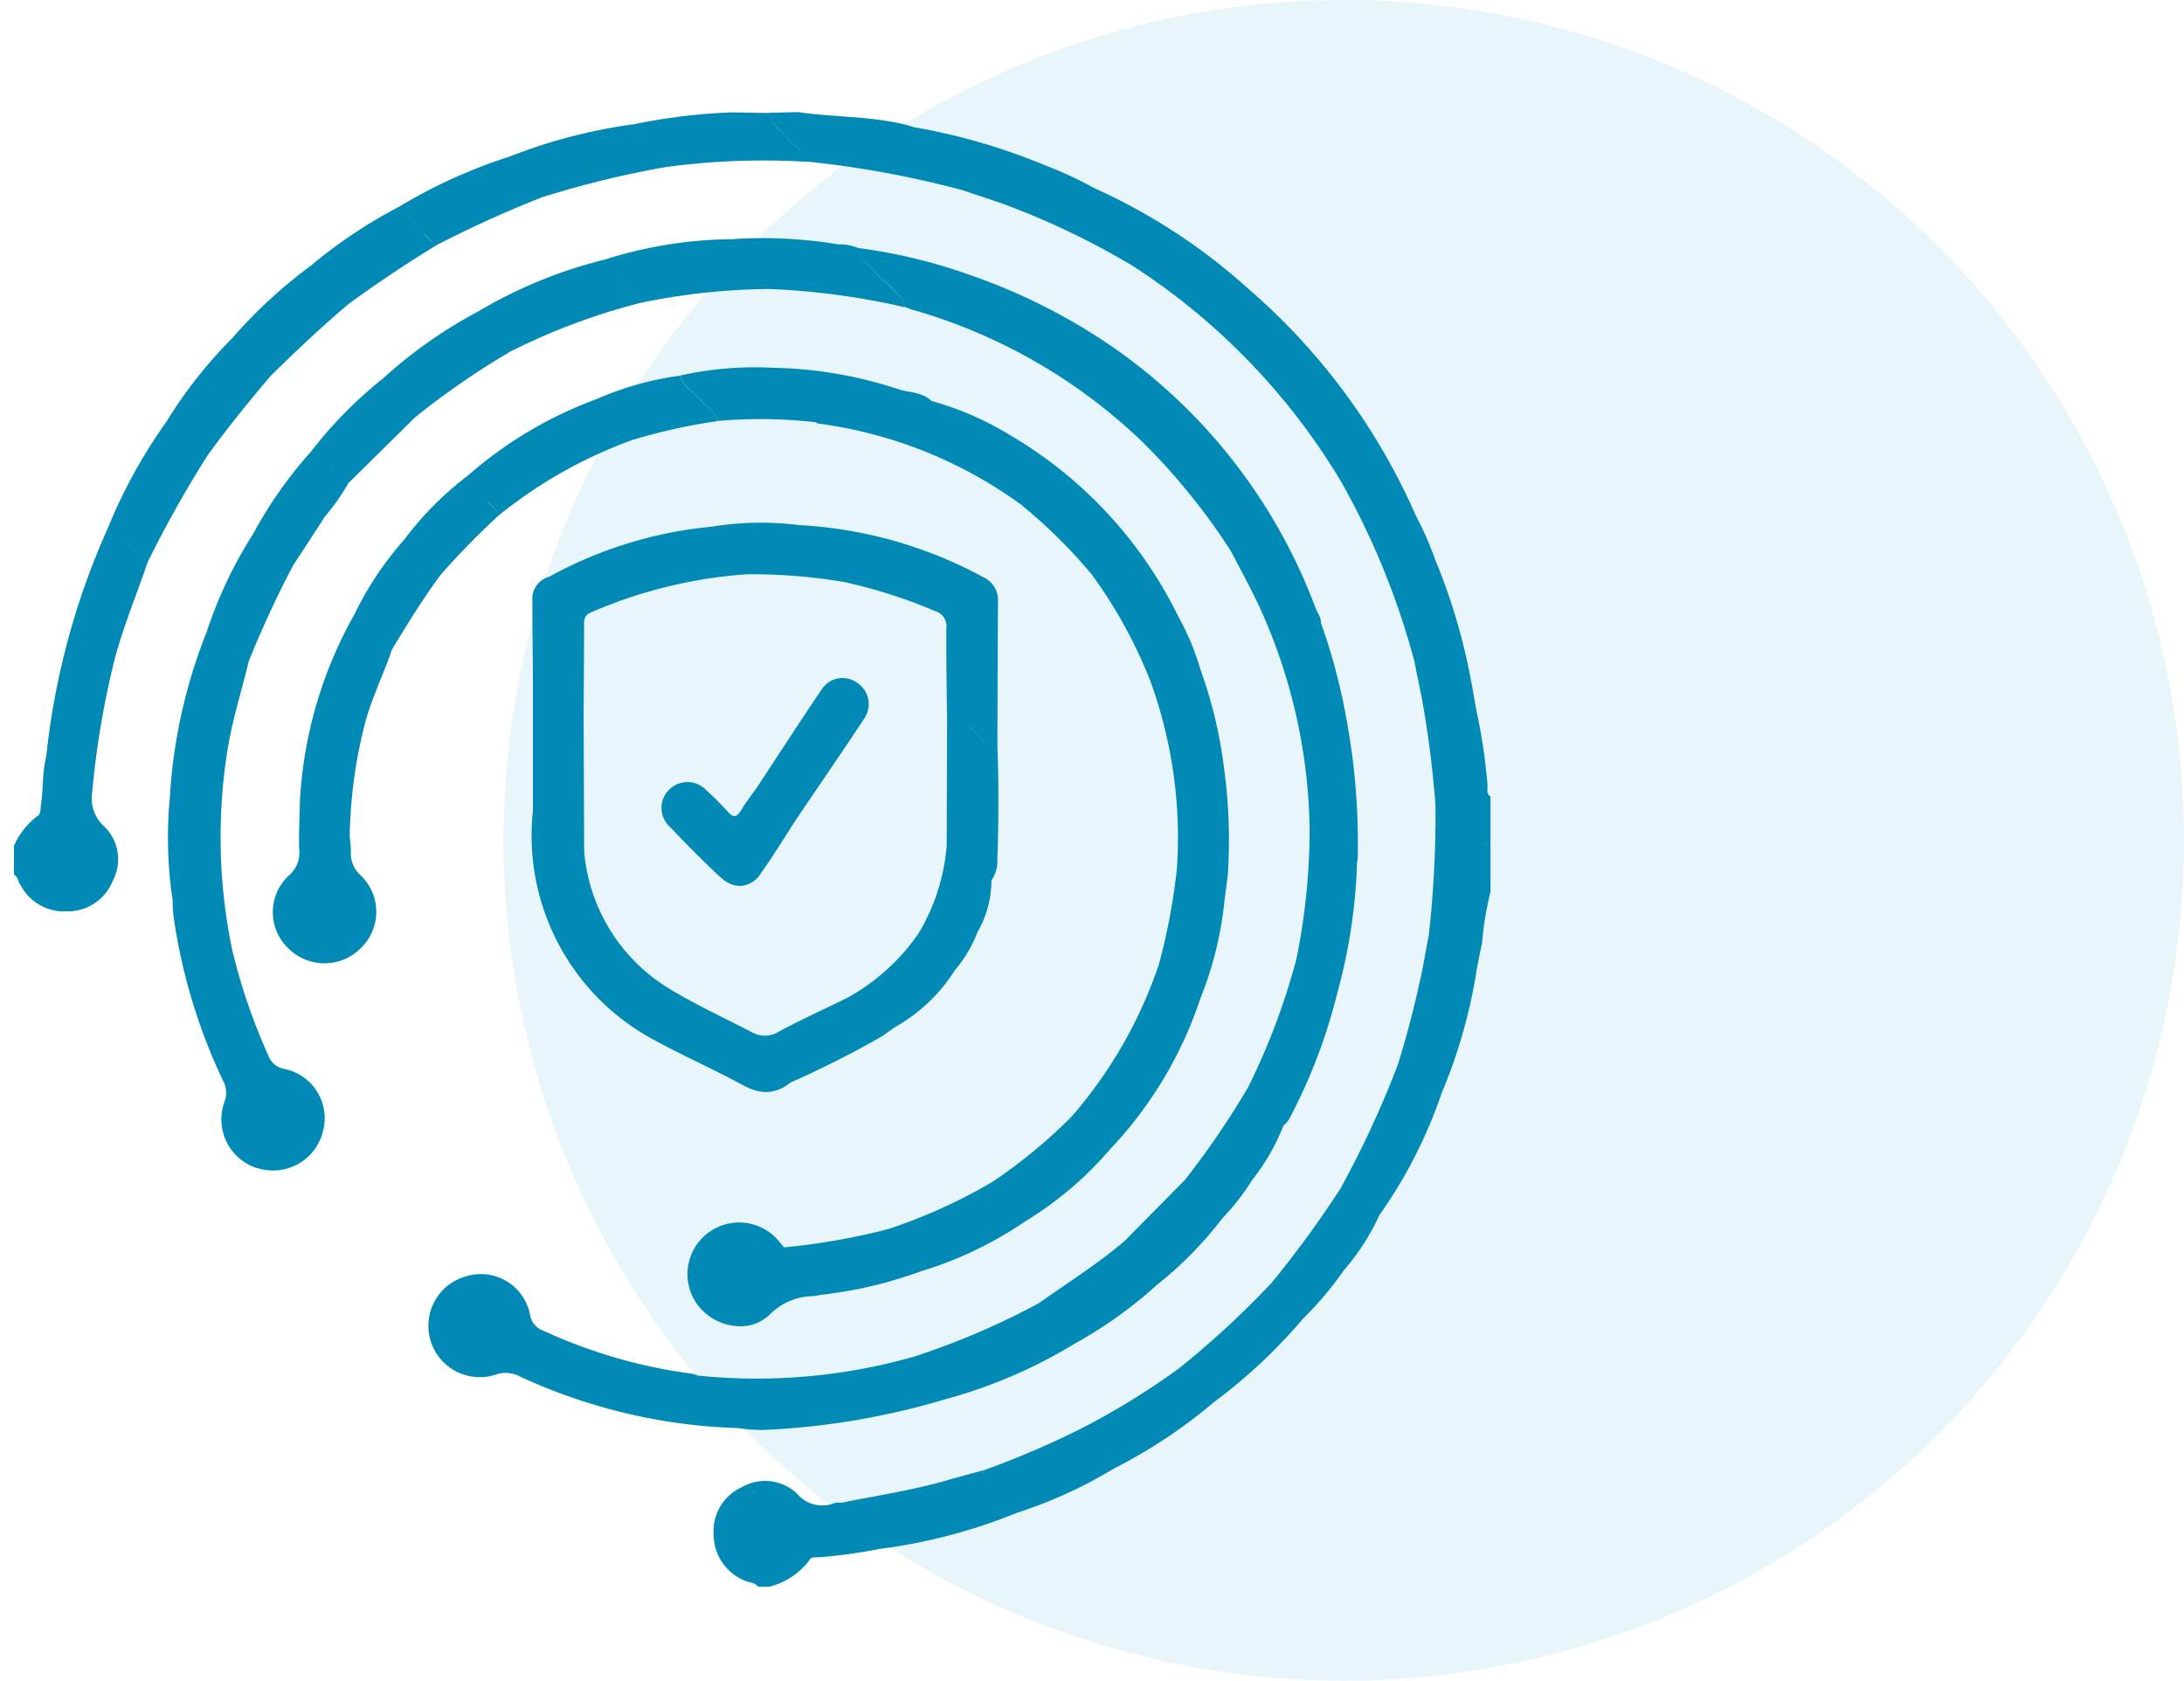 <svg xmlns="http://www.w3.org/2000/svg" width="77.978" height="60" viewBox="0 0 77.978 60">
  <g id="staying_ahead_icon" transform="translate(-430.334 -1419.853)">
    <circle id="Ellipse_14" data-name="Ellipse 14" cx="30" cy="30" r="30" transform="translate(448.312 1419.853)" fill="#1aa6d2" opacity="0.1"/>
    <g id="Group_5048" data-name="Group 5048" transform="translate(1116.121 -654.321)">
      <path id="Union_1" data-name="Union 1" d="M1318.76,4212.823c-.121-.17-.332-.145-.495-.226a1.786,1.786,0,0,1-1.094-1.662,1.712,1.712,0,0,1,1-1.664,1.658,1.658,0,0,1,1.967.215,1.172,1.172,0,0,0,1.348.347.433.433,0,0,1,.173-.012c.027,0,.055,0,.081,0,1.272-.257,2.556-.449,3.806-.812.41-.119.824-.226,1.235-.339.173.711.809,1.028,1.276,1.489a19.772,19.772,0,0,1-4.975,1.314,18.922,18.922,0,0,1-2.107.293.75.75,0,0,1-.115,0c-.1,0-.206,0-.262.094a2.557,2.557,0,0,1-1.428.956Zm8.026-4.149a32.239,32.239,0,0,0,3.509-1.5c.131.414.523.6.776.915.135.166.355.274.362.53a16.409,16.409,0,0,1-3.372,1.543C1327.593,4209.7,1326.958,4209.386,1326.785,4208.674Zm4.285-.587c-.253-.31-.645-.5-.776-.914a26.574,26.574,0,0,0,3.5-2.155l.029.048-.029-.048a32.024,32.024,0,0,0,3.285-3.034,3.927,3.927,0,0,0,1.14,1.259,19.144,19.144,0,0,1-3.188,2.989h0a18.436,18.436,0,0,1-3.6,2.385C1331.426,4208.362,1331.206,4208.254,1331.07,4208.087Zm-13.031-.93a.473.473,0,0,0,0-.064.473.473,0,0,1,0,.064,19.95,19.95,0,0,1-7.792-1.845,1.07,1.07,0,0,0-.865-.062,1.833,1.833,0,1,1-1.037-3.515,1.786,1.786,0,0,1,2.269,1.374.724.724,0,0,0,.492.578,18.353,18.353,0,0,0,5.307,1.532,1.031,1.031,0,0,1,.193.063,20.5,20.5,0,0,0,7.715-.675,26.979,26.979,0,0,0,4.463-1.91,4.293,4.293,0,0,1,1.323,1.419,17.853,17.853,0,0,1-4.653,2.008.436.436,0,0,0,0-.071.436.436,0,0,1,0,.071,26.72,26.72,0,0,1-6.511,1.1A6.183,6.183,0,0,1,1318.039,4207.157Zm10.745-4.461c1.028-.726,2.094-1.4,3.057-2.217a.428.428,0,0,0-.005.063.428.428,0,0,1,.005-.063l2.153-2.179a8.312,8.312,0,0,1,1.35,1.354,13.511,13.511,0,0,1-2.358,2.4,15.489,15.489,0,0,1-2.879,2.063A4.315,4.315,0,0,0,1328.785,4202.7Zm-12.138.124a1.844,1.844,0,0,1,2.809-2.388c.079.088.154.182.23.273a23.419,23.419,0,0,0,3.707-.652c.181.448.591.7.892,1.048.124.141.24.288.359.431a15.318,15.318,0,0,1-3.62.865c-.1.017-.2.037-.3.049a2.212,2.212,0,0,0-1.525.634,1.489,1.489,0,0,1-1.085.442A1.924,1.924,0,0,1,1316.647,4202.82Zm3.724-1.269c.272.212.635.4.654.826-.019-.425-.381-.613-.653-.826a2.106,2.106,0,0,1-.642-.749A2.113,2.113,0,0,0,1320.371,4201.551Zm16.71.434a37.758,37.758,0,0,0,2.469-3.377,35.373,35.373,0,0,0,2.052-4.43,35.852,35.852,0,0,0,.893-3.491c.067-.383.142-.766.213-1.148.366.028.5.367.746.556.327.25.51.674.947.793a18.888,18.888,0,0,1-1.243,4.325h0a16.952,16.952,0,0,1-2.217,4.34c-.4-.062-.559-.425-.826-.653-.155-.133-.285-.3-.5-.3.219,0,.348.163.5.3.266.227.428.59.826.652a8.108,8.108,0,0,1-1.269,1.97,11.876,11.876,0,0,1-1.451,1.721A3.938,3.938,0,0,1,1337.081,4201.985Zm5.571-6.933h0Zm-.123-.1-.028-.025Zm-18.243,6.153c-.3-.346-.712-.6-.892-1.048a19.544,19.544,0,0,0,3.7-1.671,18.276,18.276,0,0,0,2.864-2.357c.046.028.09.058.132.09-.042-.032-.086-.062-.132-.09a16.078,16.078,0,0,0,3.116-5.446,22.5,22.5,0,0,0,.638-3.4c.469.183.71.626,1.065.939a.883.883,0,0,0,.576.315.879.879,0,0,1-.575-.315c-.355-.313-.6-.756-1.066-.939a16.385,16.385,0,0,0-.946-6.691,17.017,17.017,0,0,0-2.088-3.8l.023,0-.023,0a18.313,18.313,0,0,0-2.545-2.512,15.813,15.813,0,0,0-7.231-2.886.289.289,0,0,1-.091-.047,17.535,17.535,0,0,0-3.492-.045c-.079-.345-.409-.485-.6-.736-.235-.3-.628-.476-.736-.886a12.164,12.164,0,0,1,3.3-.276c.237.606.785.951,1.192,1.414-.407-.463-.955-.808-1.192-1.414a15.052,15.052,0,0,1,4.456.756c.405.136.872.1,1.211.428a.482.482,0,0,0-.008.083.472.472,0,0,1,.008-.082,10.985,10.985,0,0,1,2.808,1.222,15.284,15.284,0,0,1,5.992,6.45,9.139,9.139,0,0,1,.8,1.912,1,1,0,0,1-.688-.394q-1.339-1.342-2.68-2.678c-.035-.035-.068-.073-.1-.11.034.038.067.076.1.11q1.343,1.334,2.68,2.678a1,1,0,0,0,.688.394,15.987,15.987,0,0,1,.826,3.386,18.861,18.861,0,0,1,.171,3.609c-.01.457-.1.914-.149,1.369a12.69,12.69,0,0,1-.853,3.392,14.359,14.359,0,0,1-3.2,5.352,12.721,12.721,0,0,1-3.086,2.62,13.6,13.6,0,0,1-3.611,1.736C1324.526,4201.389,1324.41,4201.242,1324.286,4201.1Zm6.477-24.415-.039,0Zm-.051,0Zm-5.483-5.637q1.308,1.305,2.615,2.614c.132.132.29.251.291.459,0-.208-.158-.327-.291-.459q-1.307-1.307-2.615-2.614l-.045-.044Zm-4.419.182c0-.008,0-.016,0-.024C1320.812,4171.214,1320.812,4171.222,1320.811,4171.23Zm13.182,27.07a30.186,30.186,0,0,0,2.262-3.316,24.338,24.338,0,0,0,1.723-4.57,23.394,23.394,0,0,0,.474-4.573c.52.05.7.54,1.041.818l.016.013-.016-.013c-.343-.278-.521-.769-1.041-.818a19.686,19.686,0,0,0-1.87-8.172c-.293-.614-.623-1.21-.936-1.816a22.841,22.841,0,0,0-3.123-3.867,19.6,19.6,0,0,0-8.286-4.769c-.08-.023-.157-.059-.236-.089-.176-.6-.753-.857-1.112-1.3-.2-.249-.5-.433-.523-.8a19.124,19.124,0,0,1,3.951.956,21.087,21.087,0,0,1,5.4,2.783,19.759,19.759,0,0,1,6.948,9.113c.066.174.2.322.189.525l-.027.029.027-.029a21.412,21.412,0,0,1,.965,3.737,24.038,24.038,0,0,1,.348,4.674.939.939,0,0,1-.023.152.518.518,0,0,1-.092.009.517.517,0,0,0,.092-.009,19.824,19.824,0,0,1-.7,4.635h0a19.747,19.747,0,0,1-1.73,4.53,1.234,1.234,0,0,1-.2.224,7.5,7.5,0,0,1-1.108,1.929,8.292,8.292,0,0,1-1.059,1.363A8.312,8.312,0,0,0,1333.994,4198.3Zm4.693-7.106c.182.191.348.425.64.425-.293,0-.458-.234-.64-.426a6.652,6.652,0,0,1-.619-.638A6.72,6.72,0,0,0,1338.687,4191.194Zm-.031-12.668a.148.148,0,0,1-.033,0A.148.148,0,0,0,1338.656,4178.526Zm.005,0Zm.012,0a.265.265,0,0,0,.152-.087A.265.265,0,0,1,1338.673,4178.526Zm-2.465-2.372c.715.716,1.428,1.434,2.149,2.143.031.03.061.067.093.1-.032-.035-.062-.072-.093-.1-.721-.709-1.435-1.428-2.149-2.144-.143-.142-.272-.306-.49-.306C1335.936,4175.848,1336.065,4176.012,1336.208,4176.154Zm-35.342,21.717a1.827,1.827,0,0,1-1.163-2.352.909.909,0,0,0-.047-.771,20.332,20.332,0,0,1-1.775-5.924,4.82,4.82,0,0,1-.023-.512,15.062,15.062,0,0,1-.1-3.675,18.887,18.887,0,0,1,1.314-5.908c.238-.029.376.118.526.256-.149-.138-.287-.285-.526-.257a15.507,15.507,0,0,1,1.66-3.5h0a15.294,15.294,0,0,1,2.026-2.894c.348.034.483.353.718.537s.348.477.676.512a8.213,8.213,0,0,1-.865,1.237c-.373.584-.756,1.163-1.134,1.744h0a37.086,37.086,0,0,0-1.579,3.412c-.253,1.063-.591,2.1-.762,3.19a19.764,19.764,0,0,0,.168,7.1,21.163,21.163,0,0,0,1.292,3.782.73.73,0,0,0,.576.481,1.8,1.8,0,0,1,1.348,2.326,1.827,1.827,0,0,1-1.767,1.3A1.864,1.864,0,0,1,1300.866,4197.871Zm-.294-18.092c-.429-.078-.6-.477-.9-.723C1299.968,4179.3,1300.143,4179.7,1300.572,4179.779Zm-.91-.733-.057-.051Zm-.063-.057,0,0Zm18.644,15.934c-1.081-.591-2.215-1.085-3.293-1.68a8.272,8.272,0,0,1-4.23-8.125v-4.733c-.006-.925-.019-1.85-.018-2.774a.814.814,0,0,1,.6-.852,2.012,2.012,0,0,1,.174.123,2.012,2.012,0,0,0-.174-.123,14.928,14.928,0,0,1,5.807-1.788,10.874,10.874,0,0,1,3.094-.058c.014.318.3.435.471.642.382.473.975.769,1.175,1.395a19.663,19.663,0,0,0-3.5-.278.464.464,0,0,0,0-.056.464.464,0,0,1,0,.056,16.823,16.823,0,0,0-5.6,1.38h0c-.233.115-.2.33-.2.534q-.008,1.569-.019,3.139.011,2.418.02,4.839a6.357,6.357,0,0,0,3.114,4.946c.934.559,1.927,1.016,2.894,1.52a.925.925,0,0,0,.957-.04c.8-.426,1.62-.8,2.433-1.2a7.473,7.473,0,0,0,2.546-2.306,7.231,7.231,0,0,0,1-3.126h0l.014-4.735c.347,0,.538.252.771.451.345.3.563.739,1.033.887.039,1.3.038,2.6-.01,3.908a1.178,1.178,0,0,1-.21.727l-.028,0,.028,0a3.743,3.743,0,0,1-.5,1.854,4.643,4.643,0,0,1-.809,1.358,5.956,5.956,0,0,1-2.014,1.959c-.2.113-.381.259-.57.389a35.36,35.36,0,0,1-3.29,1.664h0a1.38,1.38,0,0,1-.867.335A1.648,1.648,0,0,1,1318.242,4194.922Zm7.53-4.117a12.646,12.646,0,0,0-1.283-1.324A12.889,12.889,0,0,1,1325.772,4190.805Zm.762-3.519Zm-15.187-6.543c.333.262.544.669.921.878-.376-.209-.588-.617-.921-.879-.193-.152-.325-.4-.629-.358a.433.433,0,0,1,.069-.005C1311.045,4180.378,1311.17,4180.6,1311.348,4180.743Zm32.106,9.352c-.245-.189-.381-.528-.746-.556a38.351,38.351,0,0,0,.238-4.624c.6.235.9.8,1.356,1.2-.456-.4-.761-.962-1.356-1.2a37,37,0,0,0-.5-3.89c-.089-.416-.169-.832-.254-1.249a27.367,27.367,0,0,0-2.608-6.4,23.55,23.55,0,0,0-7.443-7.712,1,1,0,0,0-.371-.645q-1.212-1.207-2.418-2.417c-.127-.128-.29-.241-.29-.443,0,.2.162.314.29.443q1.207,1.21,2.418,2.417a1,1,0,0,1,.371.645,27.614,27.614,0,0,0-4.664-2.229c-.468-.162-.939-.316-1.408-.475a35.611,35.611,0,0,0-5.561-1.024c-.113-.406-.495-.588-.741-.883-.226-.269-.557-.462-.6-.859l1.03-.023c1.256.184,2.539.141,3.781.436.114.027.225.068.338.1a22.024,22.024,0,0,1,4.749,1.386,13.7,13.7,0,0,1,1.7.792,21.086,21.086,0,0,1,5.465,3.563,22.783,22.783,0,0,1,6.017,8.132,12.165,12.165,0,0,1,.692,1.576l-.035,0,.035,0a21.5,21.5,0,0,1,1.272,4.287c.069.355.128.712.191,1.07a20.142,20.142,0,0,1,.4,2.673c.019.141-.065.313.108.416v3.4a11.232,11.232,0,0,0-.3,1.835c-.081.348-.143.7-.214,1.049C1343.964,4190.769,1343.781,4190.345,1343.454,4190.095Zm1.24-3.759a.311.311,0,0,1-.115-.023A.311.311,0,0,0,1344.695,4186.335Zm.013,0a.371.371,0,0,0,.184-.065A.371.371,0,0,1,1344.708,4186.335Zm-1.86-10.166h0Zm.012,0h0Zm-2.758-2.5c.74.74,1.484,1.477,2.218,2.223l.029.029-.029-.029c-.734-.746-1.478-1.482-2.218-2.223l-.087-.088Zm-.421-.287h0Zm-.051,0Zm-13.558-10.412c0-.007,0-.013,0-.02S1326.072,4162.958,1326.072,4162.965Zm-24.111,27.028a1.785,1.785,0,0,1,.042-2.571,1.078,1.078,0,0,0,.372-.972c-.017-.581.018-1.161.03-1.741a15.209,15.209,0,0,1,1.936-6.6,11.778,11.778,0,0,1,1.779-2.673h0a11.637,11.637,0,0,1,2.239-2.265c.1.41.492.583.729.88.136.17.336.287.422.5a28.3,28.3,0,0,0-2.077,2.124h0c-.637.854-1.191,1.764-1.744,2.673-.289.856-.689,1.668-.939,2.541a17.25,17.25,0,0,0-.57,4.154,4.169,4.169,0,0,1,.041.51,1.055,1.055,0,0,0,.374.881,1.8,1.8,0,0,1-.016,2.574,1.828,1.828,0,0,1-2.62-.02Zm1.025-4.944c-.015-.013-.03-.026-.045-.04C1302.955,4185.023,1302.97,4185.037,1302.985,4185.049Zm-.551-.343h0Zm.04,0h0Zm-10.078,3.017c-.062-.114-.067-.268-.206-.336v-1.03a2.759,2.759,0,0,1,.83-1.056c.138-.08.11-.237.131-.368.092-.587.047-1.188.193-1.768a26.726,26.726,0,0,1,2.2-8.15,18.641,18.641,0,0,1,2.1-3.811,16.305,16.305,0,0,1,2.352-2.982,17.461,17.461,0,0,1,2.789-2.57,17.687,17.687,0,0,1,3.208-2.137c.15.438.571.643.842.976.126.155.263.3.4.451q-1.586.97-3.087,2.065c-.967.813-1.882,1.682-2.784,2.566-.794.935-1.568,1.885-2.283,2.882h0a41.35,41.35,0,0,0-2.114,3.771c-.429-.334-.718-.832-1.2-1.108.479.276.767.774,1.2,1.109-.39,1.145-.854,2.262-1.172,3.435a31.44,31.44,0,0,0-.816,4.841,1.325,1.325,0,0,0,.429,1.155,1.635,1.635,0,0,1,.315,1.941,1.735,1.735,0,0,1-1.594,1.1h-.1A1.752,1.752,0,0,1,1292.4,4187.722Zm8.922-18.2a9.1,9.1,0,0,0-1.324-1.305A9.148,9.148,0,0,1,1301.318,4169.526Zm16.115,17.977c-.638-.6-1.252-1.216-1.851-1.85a.909.909,0,0,1,0-1.295.925.925,0,0,1,1.332.021,10.156,10.156,0,0,1,.761.761c.216.248.337.188.486-.062.167-.277.37-.531.557-.8.761-1.156,1.513-2.318,2.289-3.465a.889.889,0,0,1,1.3-.266.909.909,0,0,1,.24,1.274c-.8,1.213-1.622,2.408-2.435,3.61-.419.644-.818,1.3-1.261,1.927a.922.922,0,0,1-.748.436A.991.991,0,0,1,1317.433,4187.5Zm8.84-5.432c-.233-.2-.424-.452-.771-.451-.008-1.008-.031-2.013-.02-3.02a.561.561,0,0,0-.386-.614,18.543,18.543,0,0,0-3.246-1.039c-.2-.626-.793-.922-1.175-1.395-.166-.207-.457-.323-.471-.642a15.506,15.506,0,0,1,6.621,1.873.891.891,0,0,1,.5.833q-.014,2.67-.021,5.341C1326.835,4182.81,1326.617,4182.366,1326.272,4182.071Zm-17.184-8.014c-.238-.3-.627-.47-.729-.88a14.6,14.6,0,0,1,4.634-2.764,11.053,11.053,0,0,1,2.986-.837c.108.41.5.583.736.886.194.252.524.391.6.736a20.6,20.6,0,0,0-3.072.683,16.614,16.614,0,0,0-4.736,2.677C1309.425,4174.343,1309.225,4174.227,1309.089,4174.057Zm-5.613-1.183c-.235-.183-.37-.5-.718-.536a15.208,15.208,0,0,1,2.614-2.666,16.7,16.7,0,0,1,3.391-2.386l1.25,1.372a28.516,28.516,0,0,0-3.493,2.4c0-.209-.152-.329-.28-.463.128.134.277.254.28.463l-2.367,2.333C1303.823,4173.352,1303.7,4173.049,1303.475,4172.874Zm5.286-5.587a16.682,16.682,0,0,1,4.534-1.858,15.4,15.4,0,0,1,4.536-.725,16.332,16.332,0,0,1,3.786.185,1.658,1.658,0,0,1,.749.145c.027.363.321.547.523.8.359.443.937.7,1.112,1.3a26.175,26.175,0,0,0-4.83-.651.449.449,0,0,0,0-.064.449.449,0,0,1,0,.064,23.2,23.2,0,0,0-4.634.5,22.746,22.746,0,0,0-4.526,1.685Zm4.89-1.328c.283.349.718.566.886,1.015-.168-.451-.6-.666-.886-1.016-.128-.158-.332-.265-.354-.494C1313.32,4165.692,1313.524,4165.8,1313.652,4165.958Zm-6.819-1.468c-.271-.334-.691-.539-.842-.976a18.77,18.77,0,0,1,3.914-1.766.819.819,0,0,0,.042.177.819.819,0,0,1-.042-.177,19.1,19.1,0,0,1,4.426-1.15c.1.448.531.628.787.949.138.175.356.3.359.554,0-.258-.221-.379-.359-.554-.256-.321-.683-.5-.787-.949a21.555,21.555,0,0,1,3.5-.423l1.339.023c.04.4.371.591.6.86.246.294.628.476.741.882a26.18,26.18,0,0,0-5.035.186,34.693,34.693,0,0,0-4.431,1.081,41.2,41.2,0,0,0-3.817,1.734C1307.1,4164.791,1306.958,4164.645,1306.832,4164.49Z" transform="translate(-1977.478 -2082)" fill="#008ab5" stroke="rgba(0,0,0,0)" stroke-miterlimit="10" stroke-width="1"/>
    </g>
  </g>
</svg>
